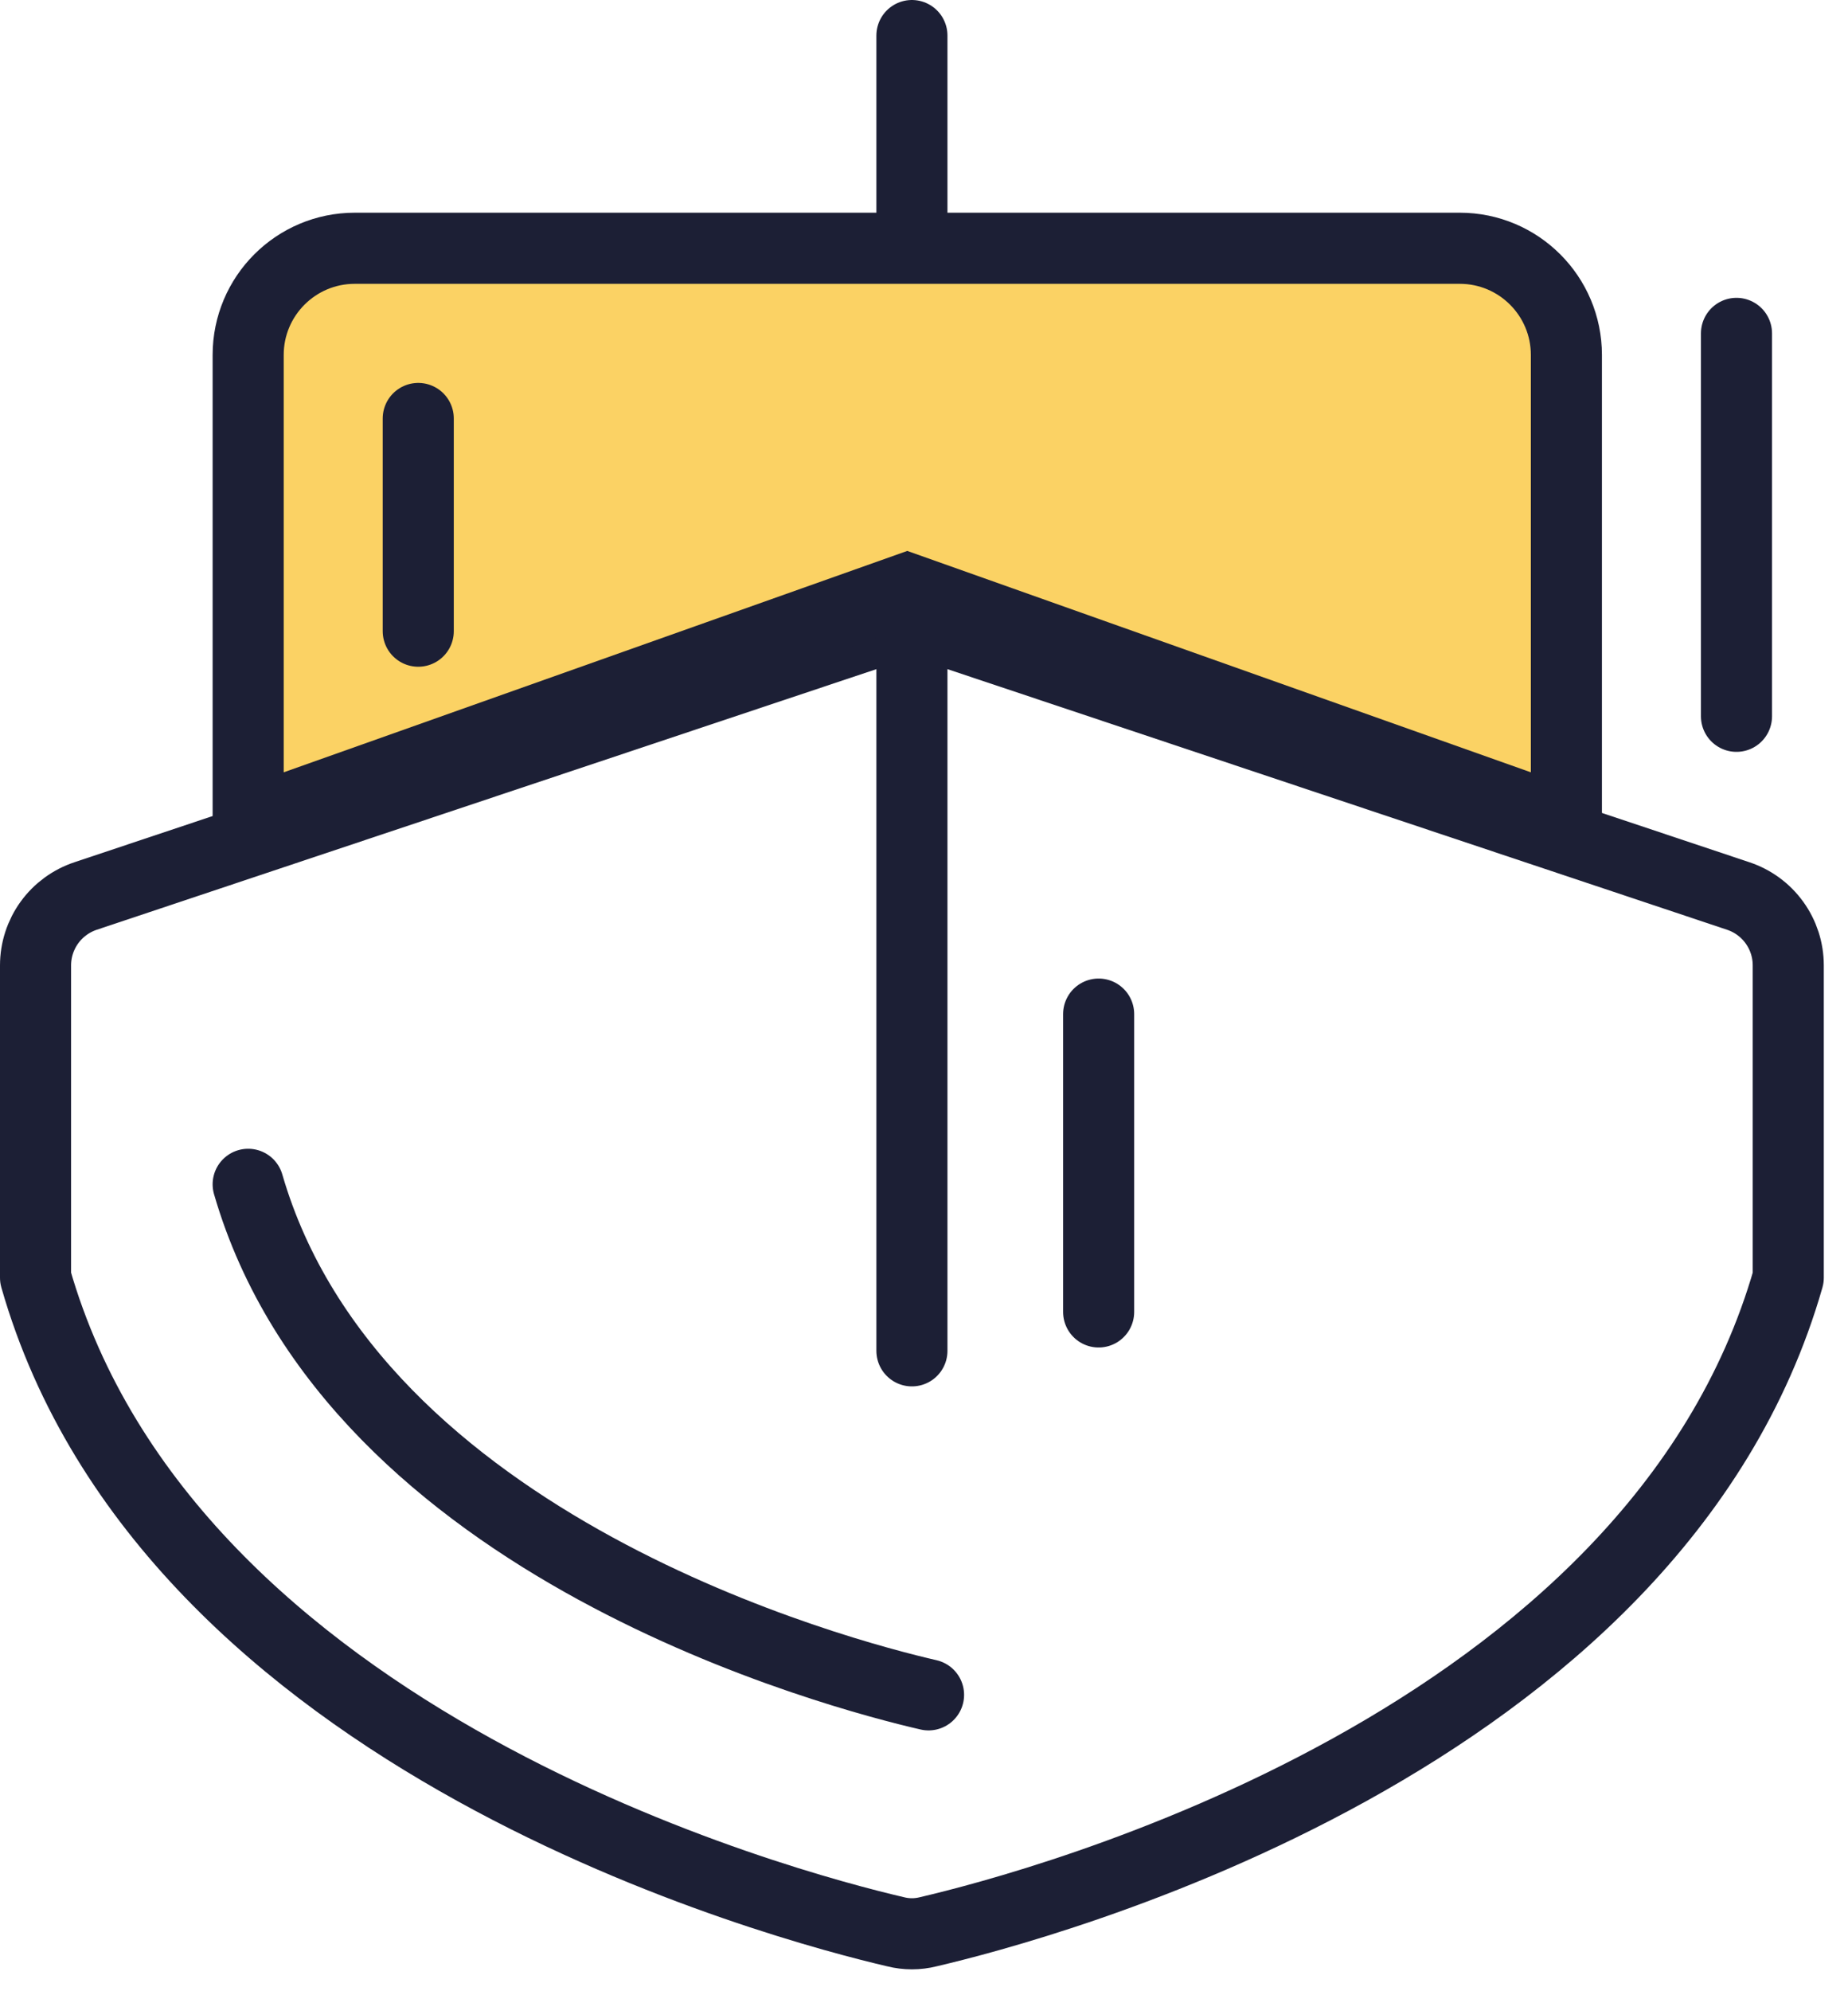 <svg width="52" height="56" viewBox="0 0 52 56" fill="none" xmlns="http://www.w3.org/2000/svg">
<path d="M25.66 7.165V1" stroke="#1C1F35" stroke-width="2" stroke-linecap="round" stroke-linejoin="round"/>
<path d="M50.319 35.935C46.569 49.035 29.205 53.608 26.122 54.327C25.819 54.404 25.501 54.404 25.197 54.327C22.115 53.608 4.75 49.035 1 35.935V27.15C1 26.717 1.137 26.295 1.39 25.945C1.644 25.594 2.002 25.333 2.413 25.197L25.018 17.645C25.436 17.517 25.884 17.517 26.302 17.645L48.907 25.197C49.318 25.333 49.676 25.594 49.929 25.945C50.183 26.295 50.319 26.717 50.319 27.15V35.935Z" stroke="#1C1F35" stroke-width="2" stroke-linecap="round" stroke-linejoin="round"/>
<path d="M26.128 47.665C23.689 47.104 9.95 43.534 6.983 33.307" stroke="#1C1F35" stroke-width="2" stroke-linecap="round" stroke-linejoin="round"/>
<path d="M6.983 9.982V23.136L25.529 16.555L44.076 23.136V9.982C44.076 8.326 42.733 6.982 41.076 6.982H9.983C8.326 6.982 6.983 8.326 6.983 9.982Z" fill="#FBD264" stroke="#1C1F35" stroke-width="2"/>
<path d="M25.66 37.99V17.543" stroke="#1C1F35" stroke-width="2" stroke-linecap="round" stroke-linejoin="round"/>
<path d="M30.914 36.896L30.914 28.52" stroke="#1C1F35" stroke-width="2" stroke-linecap="round" stroke-linejoin="round"/>
<path d="M11.769 17.751V11.769" stroke="#1C1F35" stroke-width="2" stroke-linecap="round" stroke-linejoin="round"/>
<path d="M48.862 20.145V9.376" stroke="#1C1F35" stroke-width="2" stroke-linecap="round" stroke-linejoin="round"/>
</svg>
